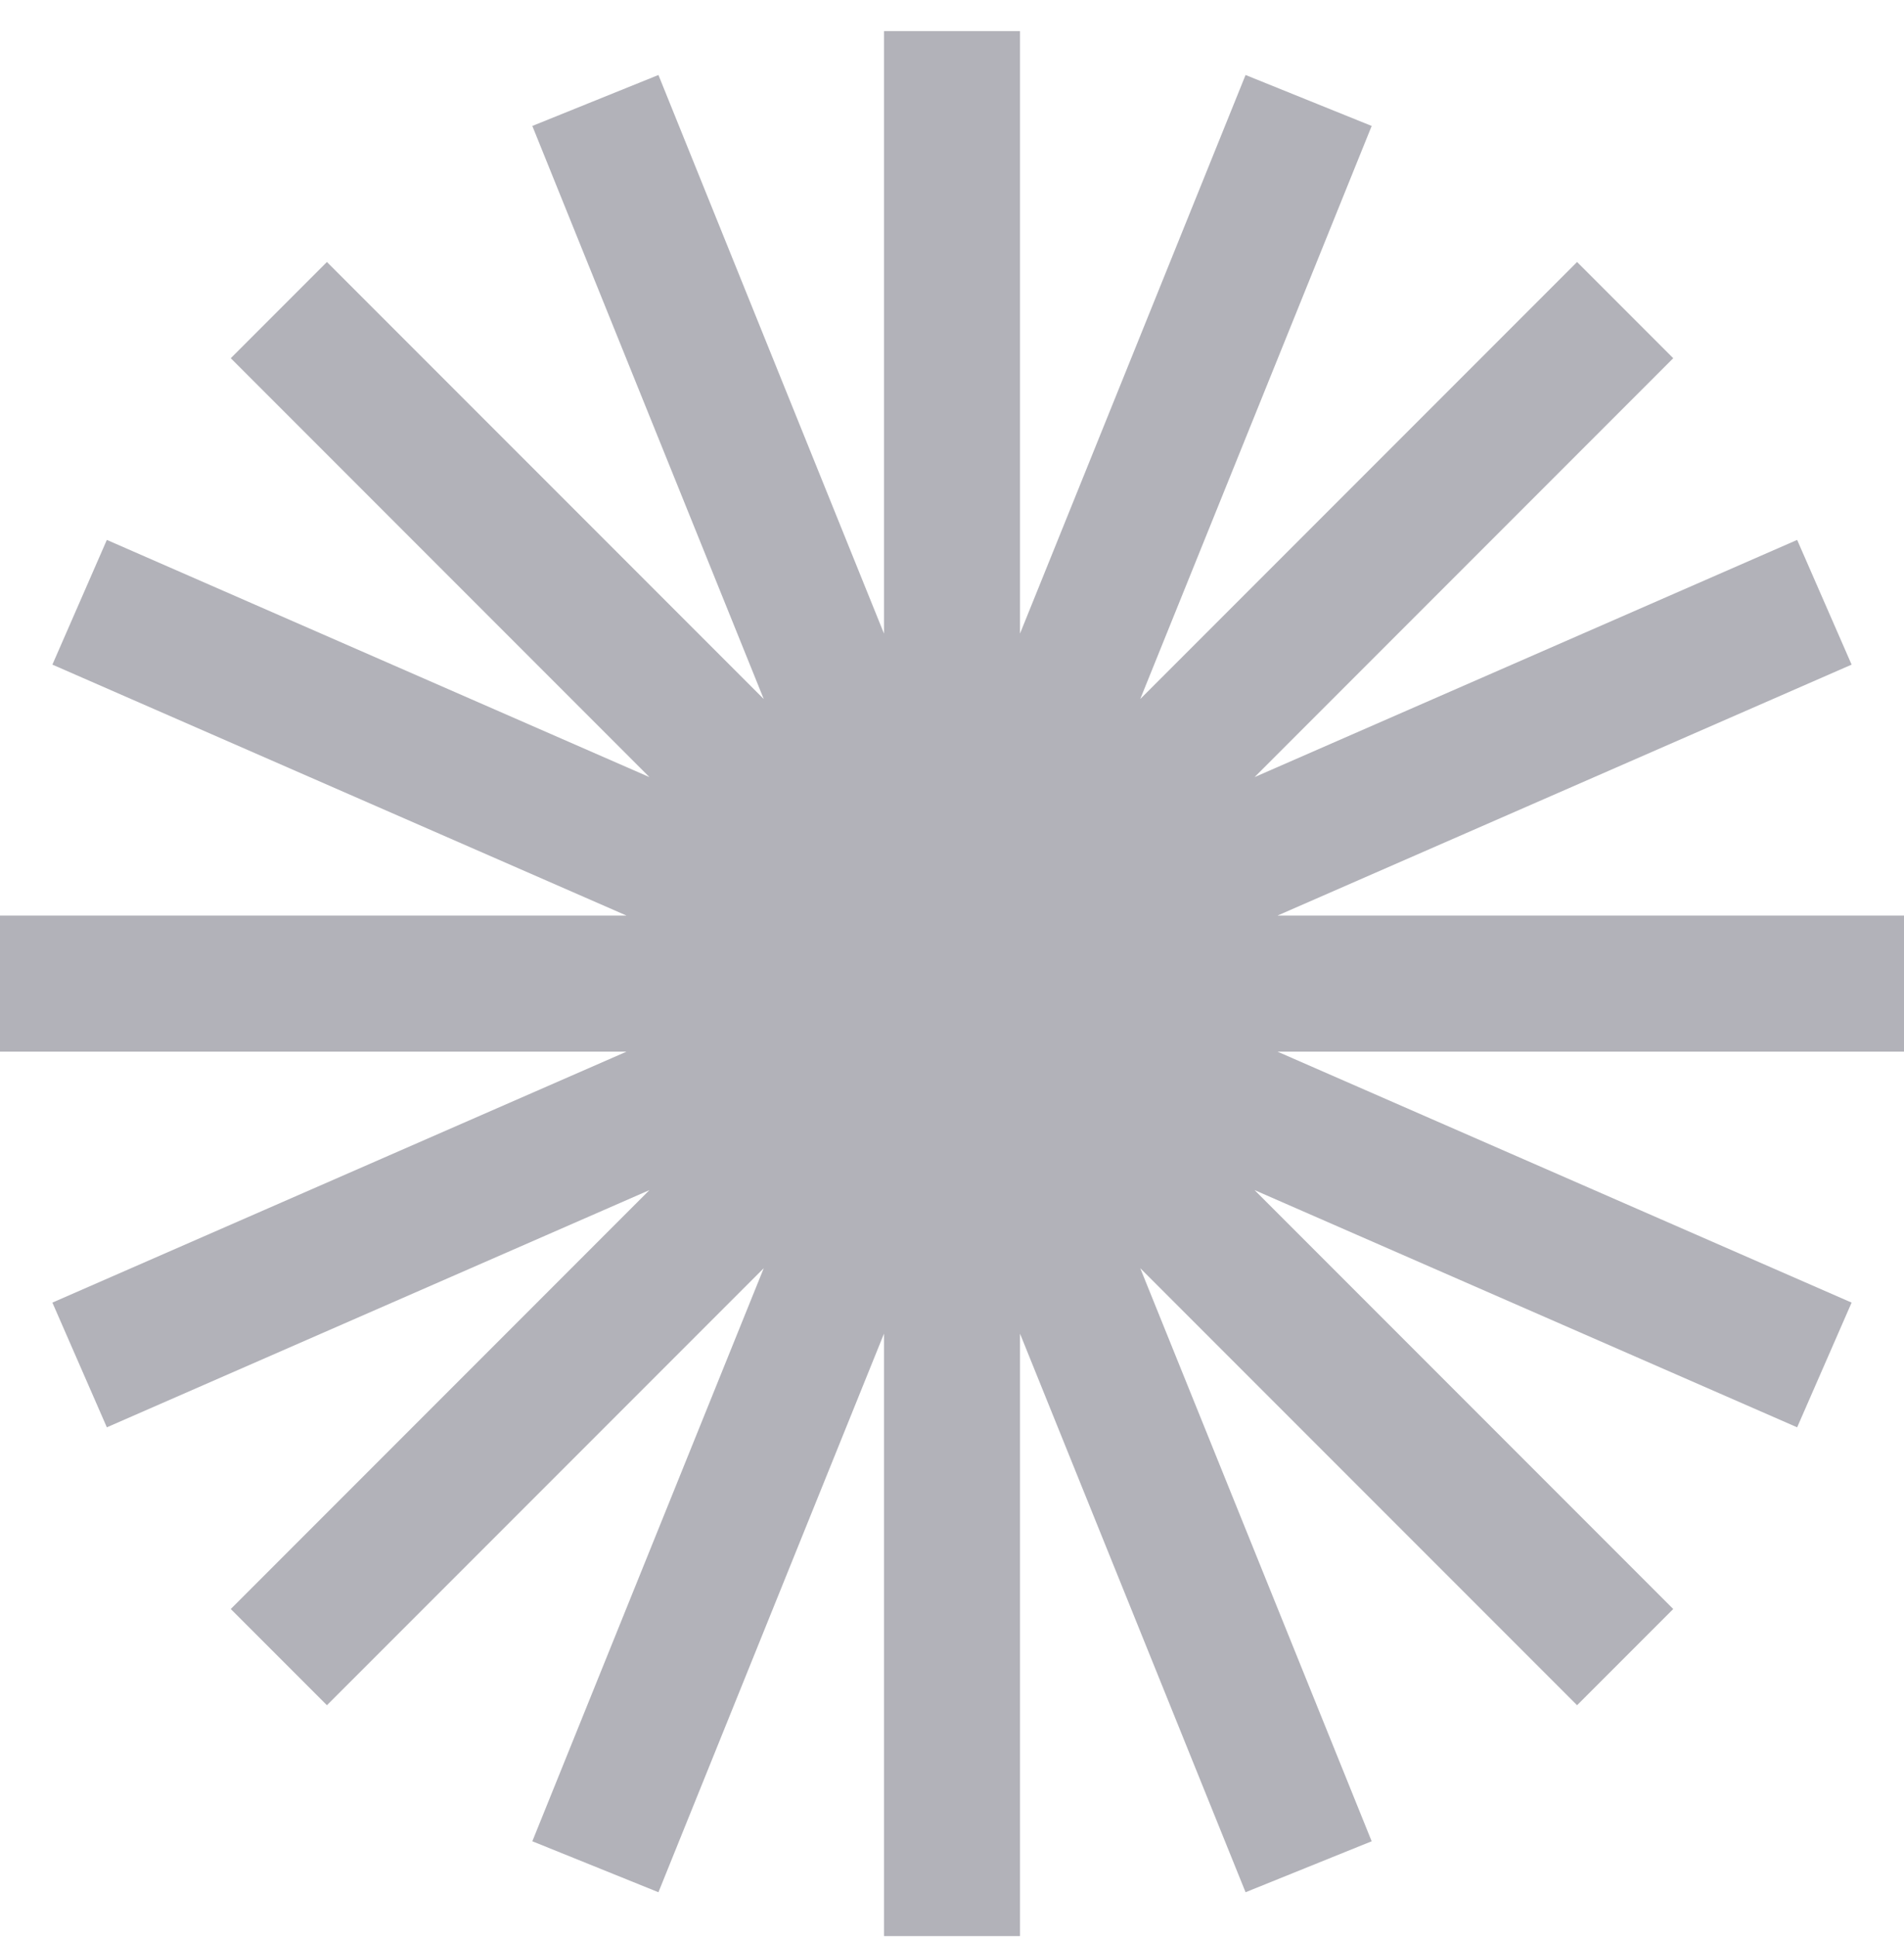 <?xml version="1.0" encoding="UTF-8"?> <svg xmlns="http://www.w3.org/2000/svg" width="60" height="61" viewBox="0 0 60 61" fill="none"> <path fill-rule="evenodd" clip-rule="evenodd" d="M32.143 0.98H27.857V19.956L20.749 2.362L16.775 3.967L24.068 22.017L10.302 8.252L7.272 11.282L20.465 24.476L3.367 17.005L1.651 20.933L19.743 28.837H0V33.123H19.743L1.651 41.027L3.367 44.955L20.465 37.484L7.272 50.678L10.302 53.708L24.068 39.943L16.775 57.993L20.749 59.598L27.857 42.004V60.98H32.143V42.004L39.251 59.598L43.225 57.993L35.932 39.943L49.698 53.708L52.728 50.678L39.535 37.484L56.633 44.955L58.349 41.027L40.257 33.123H60V28.837H40.257L58.349 20.933L56.633 17.005L39.535 24.476L52.728 11.282L49.698 8.252L35.932 22.017L43.225 3.967L39.251 2.362L32.143 19.956V0.98Z" fill="#B2B2B9"></path> </svg> 
